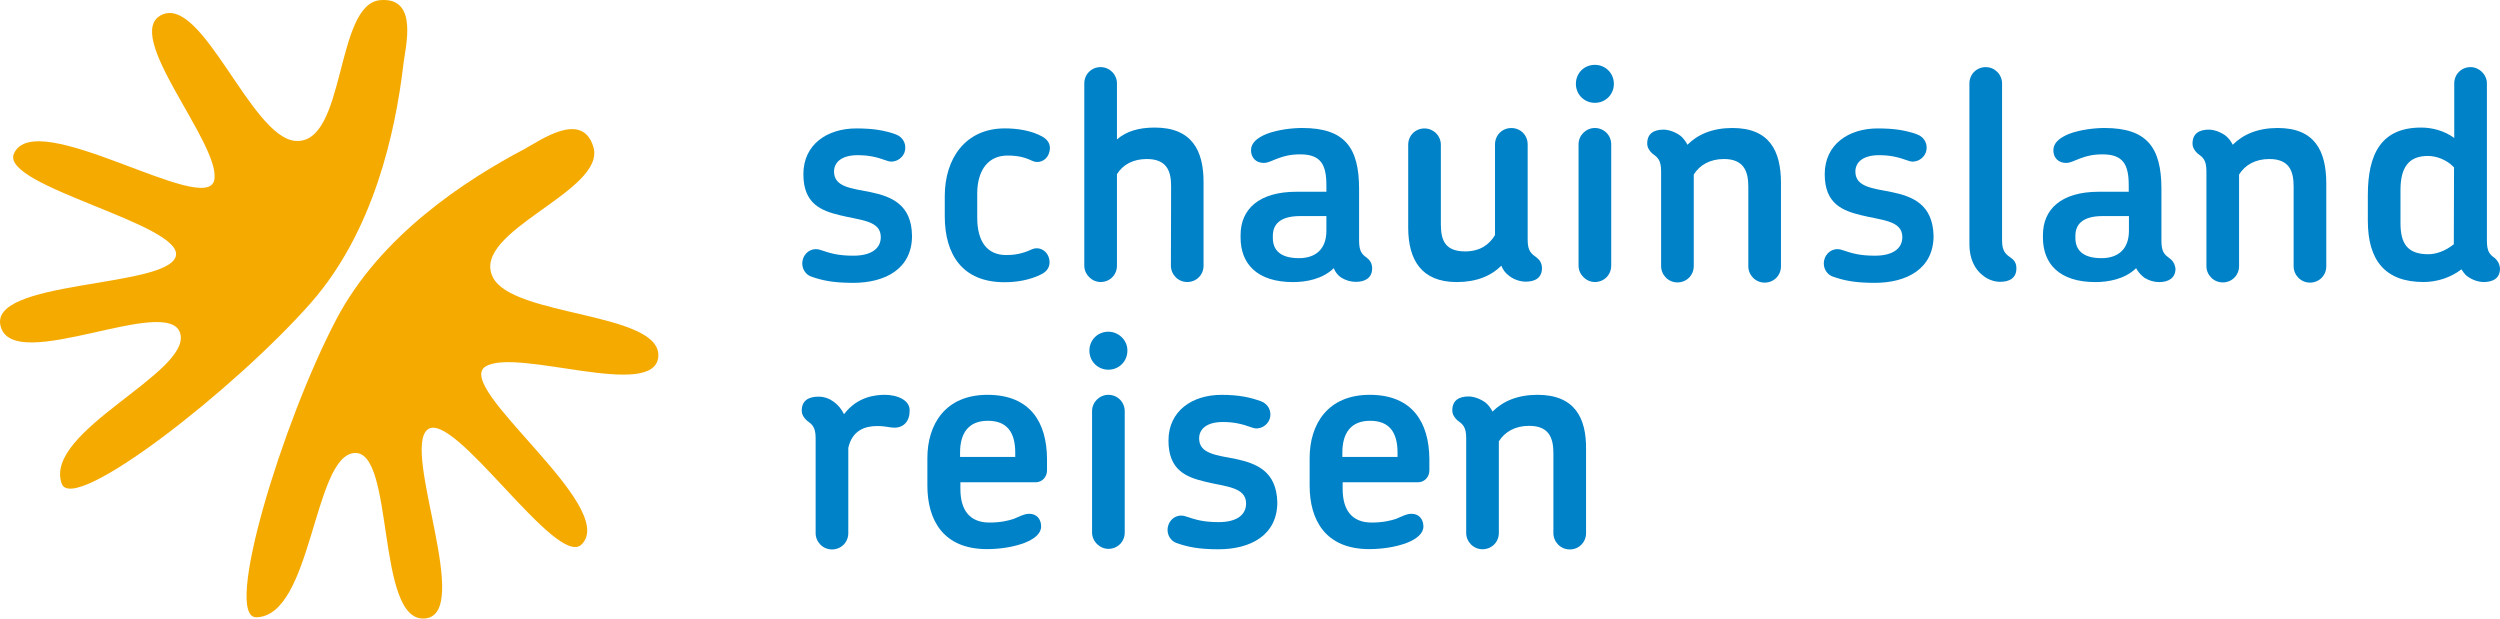 <?xml version="1.0" encoding="UTF-8"?>
<svg id="Ebene_2" data-name="Ebene 2" xmlns="http://www.w3.org/2000/svg" viewBox="0 0 750.21 185.62">
  <defs>
    <style>
      .cls-1 {
        fill: #0082c8;
      }

      .cls-2 {
        fill: #f5aa00;
      }
    </style>
  </defs>
  <g id="katman_1" data-name="katman 1">
    <path class="cls-2" d="M93.44,90.71c18.76-21.46,25.2-51.07,27.59-71.24.61-5.4,4.66-20.29-6.81-19.44-13.86.98-10.24,43.65-25.69,42.24-13.24-1.23-27.77-43.59-39.97-37.83s17.66,38.63,15.76,49.48c-2.02,11.59-53.83-22.44-60.15-7.79C0,55.88,55.61,67.4,52.73,76.97c-2.88,9.56-56.84,6.93-52.48,21.15,4.17,14.22,50.34-9.93,53.83,1.9,3.43,11.83-41.2,29.37-35.56,45.12,3.43,9.51,52.11-28.44,74.92-54.43"/>
    <path class="cls-2" d="M147.88,83.16c-6.81-13.86,34.27-25.75,30.17-39.12-3.37-10.97-15.88-1.9-20.54.61-17.9,9.44-43.35,26-56.59,51.19-16.12,30.66-34.15,89.64-23.97,89.39,16.74-.37,17.04-48.31,29.37-49.29,12.26-.98,6.32,50.83,21.15,49.66,14.65-1.16-7.05-50.58.86-56.71,7.85-6.07,38.69,41.75,46.17,34.52,11.47-11.22-38.81-47.39-28.75-53.46,9.44-5.7,50.83,10.36,51.81-3,.78-13.36-43.85-11.83-49.68-23.79"/>
    <path class="cls-1" d="M478.6,38.41c-2.64,0-4.9,2.15-4.9,4.9v36.42c0,2.64,2.27,4.9,4.9,4.9,2.76,0,4.9-2.15,4.9-4.9v-36.42c0-2.76-2.21-4.9-4.9-4.9"/>
    <path class="cls-1" d="M411.03,118.48c-12.63,0-18.03,8.83-18.03,19.01v8.22c0,10.24,4.66,19.07,17.9,19.07,3.8,0,7.97-.61,11.34-1.9,2.88-1.16,4.9-2.76,4.9-4.9s-1.29-3.8-3.56-3.8c-1.53,0-2.76.74-4.66,1.53-1.53.49-3.8,1.1-7.3,1.1-6.07,0-8.71-3.92-8.71-10.06v-2.02h22.59c1.9,0,3.43-1.53,3.43-3.56v-3.56c-.12-10.61-4.9-19.13-17.9-19.13M419.37,137.12h-16.55v-1.29c0-5.82,2.51-9.56,8.34-9.56s8.22,3.56,8.22,9.56v1.29h-.01Z"/>
    <path class="cls-1" d="M332.61,118.48c-2.64,0-4.9,2.15-4.9,4.9v36.42c0,2.64,2.27,4.9,4.9,4.9,2.76,0,4.9-2.15,4.9-4.9v-36.42c.01-2.69-2.14-4.9-4.9-4.9"/>
    <path class="cls-1" d="M332.61,99.54c-3.25,0-5.7,2.51-5.7,5.7s2.51,5.7,5.7,5.7,5.7-2.51,5.7-5.7c.07-3.07-2.57-5.7-5.7-5.7"/>
    <path class="cls-1" d="M265.54,118.48c-3,0-8.34.61-12.26,5.82-1.41-2.88-4.17-5.27-7.66-5.27-3.13,0-5.03,1.29-5.03,4.17,0,1.29.74,2.27,1.53,3,1.53,1.1,2.64,1.9,2.64,5.27v28.51c0,2.64,2.15,4.9,4.9,4.9s4.9-2.15,4.9-4.9v-25.57c1.16-5.27,5.03-6.56,8.58-6.56,2.88,0,3.68.49,5.27.49,3,0,4.54-2.27,4.54-4.78.38-3.49-3.73-5.08-7.41-5.08"/>
    <path class="cls-1" d="M261.25,57.66c-5.82-1.16-10.97-1.53-10.97-6.19,0-2.76,2.27-4.9,7.05-4.9,3.25,0,5.58.49,8.83,1.66,2.15.86,4.54-.49,5.27-2.51.74-2.15-.25-4.54-2.64-5.4-3.25-1.16-6.56-1.78-11.83-1.78-8.71,0-15.88,4.78-15.88,13.73s5.4,10.97,10.97,12.32c6.07,1.53,12.26,1.53,12.26,6.56,0,3.37-2.76,5.58-8.22,5.58-4.66,0-6.93-.74-9.69-1.66-2.15-.86-4.54.12-5.4,2.51-.74,2.02.12,4.54,2.39,5.4,3.25,1.16,6.56,1.9,12.63,1.9,9.56,0,17.66-4.17,17.66-14.1-.11-9.56-6.36-11.83-12.43-13.12"/>
    <path class="cls-1" d="M296.32,118.48c-12.63,0-18.03,8.83-18.03,19.01v8.22c0,10.24,4.66,19.07,17.9,19.07,3.8,0,7.97-.61,11.34-1.9,2.88-1.16,4.9-2.76,4.9-4.9s-1.29-3.8-3.56-3.8c-1.53,0-2.76.74-4.66,1.53-1.53.49-3.8,1.1-7.3,1.1-6.07,0-8.71-3.92-8.71-10.06v-2.02h22.56c1.9,0,3.43-1.53,3.43-3.56v-3.56c-.09-10.61-4.81-19.13-17.87-19.13M304.72,137.12h-16.62v-1.29c0-5.82,2.51-9.56,8.34-9.56s8.22,3.56,8.22,9.56v1.29h.06Z"/>
    <path class="cls-1" d="M302.33,46.68c3,0,5.15.49,7.3,1.53,1.9.98,4.17.12,5.03-1.9.98-2.39.12-4.17-1.78-5.27-3.37-1.9-7.66-2.51-11.34-2.51-11.96,0-18.03,9.2-18.03,20.29v6.07c0,11.47,5.27,19.8,17.9,19.8,3.68,0,7.66-.61,11.34-2.51,1.78-.98,2.76-2.76,1.9-5.15-.86-2.15-3.13-3.13-5.15-2.15-2.76,1.29-5.15,1.66-7.54,1.66-5.82,0-8.71-4.17-8.71-11.22v-7.54c.12-6.93,3.44-11.1,9.08-11.1"/>
    <path class="cls-1" d="M351.37,79.73c0,2.64,2.15,4.9,4.9,4.9s4.9-2.15,4.9-4.9v-25.08c0-9.56-3.56-16.37-14.65-16.37-4.9,0-8.58,1.16-11.34,3.56v-16.8c0-2.64-2.15-4.9-4.9-4.9s-4.9,2.15-4.9,4.9v54.69c0,2.64,2.27,4.9,4.9,4.9,2.76,0,4.9-2.15,4.9-4.9v-27.47c1.78-2.88,4.9-4.54,8.95-4.54,5.95,0,7.3,3.56,7.3,8.09l-.06,23.92h0Z"/>
    <path class="cls-1" d="M370.81,137.73c-5.82-1.16-10.97-1.53-10.97-6.19,0-2.76,2.27-4.9,7.05-4.9,3.25,0,5.58.49,8.83,1.66,2.15.86,4.54-.49,5.27-2.51.74-2.15-.25-4.54-2.64-5.4-3.25-1.16-6.56-1.9-11.83-1.9-8.71,0-15.88,4.78-15.88,13.73s5.4,10.97,10.97,12.32c6.07,1.53,12.32,1.53,12.32,6.56,0,3.37-2.76,5.58-8.22,5.58-4.66,0-6.93-.74-9.69-1.66-2.15-.86-4.54.12-5.4,2.51-.74,2.02.12,4.54,2.39,5.4,3.25,1.16,6.56,1.9,12.63,1.9,9.56,0,17.66-4.17,17.66-14.1-.23-9.44-6.42-11.71-12.49-13"/>
    <path class="cls-1" d="M402.45,83.29c1.41.86,2.88,1.29,4.41,1.29,2.76,0,4.9-1.16,4.9-4.05,0-1.53-.74-2.51-1.53-3.13-1.53-1.1-2.39-1.9-2.39-5.27v-15.45c0-12.38-4.29-18.27-17.04-18.27-3.13,0-7.3.49-10.73,1.78-2.76,1.16-4.66,2.64-4.66,4.9s1.53,3.8,3.8,3.8c1.41,0,2.51-.74,4.41-1.41,1.66-.61,3.56-1.16,6.56-1.16,6.32,0,7.85,3.25,7.85,9.32v1.9h-8.95c-11.34,0-16.8,5.27-16.8,13v.74c0,7.85,4.9,13.37,15.76,13.37,3.8,0,8.83-.86,12.2-4.17.43,1.15,1.23,2.13,2.21,2.81M398.03,69.25c0,5.52-3.25,8.22-8.22,8.22-5.7,0-7.85-2.51-7.85-6.07v-.61c0-3.25,1.9-5.95,8.22-5.95h7.85v4.41h0Z"/>
    <path class="cls-1" d="M437.15,84.64c5.82,0,10.24-1.78,13.37-4.9.49,1.16,1.16,2.15,2.15,2.88,1.53,1.29,3.56,1.9,5.15,1.9,2.88,0,4.9-1.16,4.9-4.05,0-1.53-.74-2.51-1.53-3.13-1.53-1.1-2.76-1.9-2.76-5.27v-28.75c0-2.76-2.15-4.9-4.9-4.9s-4.9,2.15-4.9,4.9v27.22c-1.78,3-4.66,4.9-8.95,4.9-5.95,0-7.3-3.25-7.3-8.09v-23.91c0-2.76-2.27-4.9-4.9-4.9-2.76,0-4.9,2.15-4.9,4.9v24.95c.04,9.44,3.84,16.25,14.57,16.25"/>
    <path class="cls-1" d="M461.37,118.48c-5.95,0-10.36,1.9-13.49,5.03-.49-.98-1.16-1.9-2.02-2.64-1.53-1.16-3.56-1.9-5.15-1.9-2.88,0-4.9,1.16-4.9,4.17,0,1.29.74,2.27,1.53,3,1.53,1.1,2.64,1.9,2.64,5.27v28.51c0,2.64,2.15,4.9,4.9,4.9s4.9-2.15,4.9-4.9v-27.47c1.78-2.88,4.9-4.66,9.07-4.66,5.95,0,7.3,3.56,7.3,8.22v23.97c0,2.64,2.15,4.9,4.9,4.9s4.9-2.15,4.9-4.9v-25.08c.13-9.61-3.49-16.42-14.58-16.42"/>
    <path class="cls-1" d="M478.6,19.46c-3.25,0-5.7,2.51-5.7,5.7s2.51,5.7,5.7,5.7,5.7-2.51,5.7-5.7-2.52-5.7-5.7-5.7"/>
    <path class="cls-1" d="M519.86,38.41c-5.95,0-10.36,1.9-13.49,5.03-.49-.98-1.16-1.9-2.02-2.64-1.53-1.16-3.56-1.9-5.15-1.9-2.88,0-4.9,1.16-4.9,4.17,0,1.29.74,2.27,1.53,3,1.53,1.1,2.64,1.9,2.64,5.27v28.51c0,2.64,2.15,4.9,4.9,4.9s4.9-2.15,4.9-4.9v-27.47c1.78-2.88,4.9-4.66,9.07-4.66,5.82,0,7.3,3.56,7.3,8.22v23.97c0,2.64,2.15,4.9,4.9,4.9s4.9-2.15,4.9-4.9v-25.01c0-9.69-3.49-16.49-14.58-16.49"/>
    <path class="cls-1" d="M567.74,57.66c-5.82-1.16-10.97-1.53-10.97-6.19,0-2.76,2.27-4.9,7.05-4.9,3.25,0,5.58.49,8.83,1.66,2.15.86,4.54-.49,5.27-2.51.74-2.15-.25-4.54-2.64-5.4-3.25-1.16-6.56-1.78-11.83-1.78-8.71,0-15.88,4.78-15.88,13.73s5.4,10.97,10.97,12.32c6.07,1.53,12.32,1.53,12.32,6.56,0,3.37-2.76,5.58-8.22,5.58-4.66,0-6.93-.74-9.69-1.66-2.15-.86-4.54.12-5.4,2.51-.74,2.02.12,4.54,2.39,5.4,3.25,1.16,6.56,1.9,12.63,1.9,9.56,0,17.66-4.17,17.66-14.1-.23-9.56-6.42-11.83-12.49-13.12"/>
    <path class="cls-1" d="M603.55,77.46c-1.53-1.1-2.76-1.9-2.76-5.27V25.04c0-2.64-2.15-4.9-4.9-4.9s-4.9,2.15-4.9,4.9v48.31c0,4.17,1.53,7.42,4.05,9.32,1.53,1.29,3.56,1.9,5.15,1.9,2.88,0,4.9-1.16,4.9-4.05,0-1.52-.62-2.44-1.54-3.06"/>
    <path class="cls-1" d="M651,77.46c-1.53-1.1-2.39-1.9-2.39-5.27v-15.51c0-12.38-4.29-18.27-17.04-18.27-3.13,0-7.3.49-10.73,1.78-2.76,1.16-4.66,2.64-4.66,4.9s1.53,3.8,3.8,3.8c1.41,0,2.51-.74,4.41-1.41,1.66-.61,3.56-1.16,6.56-1.16,6.32,0,7.85,3.25,7.85,9.32v1.9h-8.95c-11.34,0-16.8,5.27-16.8,13v.74c0,7.85,4.9,13.37,15.76,13.37,3.8,0,8.83-.86,12.2-4.17.61,1.16,1.53,2.15,2.51,2.88,1.41.86,2.88,1.29,4.41,1.29,2.76,0,4.9-1.16,4.9-4.05-.23-1.6-.97-2.52-1.83-3.14M638.86,69.25c0,5.52-3.25,8.22-8.22,8.22-5.7,0-7.85-2.51-7.85-6.07v-.61c0-3.25,1.9-5.95,8.22-5.95h7.85v4.41h0Z"/>
    <path class="cls-1" d="M683.5,38.41c-5.95,0-10.36,1.9-13.49,5.03-.49-.98-1.16-1.9-2.02-2.64-1.53-1.16-3.56-1.9-5.15-1.9-2.88,0-4.9,1.16-4.9,4.17,0,1.29.74,2.27,1.53,3,1.53,1.1,2.64,1.9,2.64,5.27v28.51c0,2.64,2.15,4.9,4.9,4.9s4.9-2.15,4.9-4.9v-27.47c1.78-2.88,4.9-4.66,9.07-4.66,5.95,0,7.3,3.56,7.3,8.22v23.97c0,2.64,2.15,4.9,4.9,4.9s4.9-2.15,4.9-4.9v-25.01c-.05-9.69-3.49-16.49-14.58-16.49"/>
    <path class="cls-1" d="M748.67,77.46c-1.53-1.1-2.39-1.9-2.39-5.27V25.04c0-2.64-2.27-4.9-4.9-4.9-2.76,0-4.9,2.15-4.9,4.9v16.37c-2.88-2.15-6.56-3.13-9.93-3.13-11.96,0-16,7.85-16,20.29v7.67c0,11.83,5.15,18.39,16.74,18.39,3.92,0,8.09-1.29,11.34-3.8.49.74.98,1.41,1.53,1.9,1.66,1.29,3.56,1.9,5.15,1.9,2.88,0,4.9-1.16,4.9-4.05-.13-1.58-.86-2.5-1.54-3.12M736.35,73.29c-2.51,2.02-5.27,3-7.66,3-6.19,0-8.34-3.13-8.34-9.32v-9.93c0-6.56,2.27-10.24,8.22-10.24,2.39,0,5.52.98,7.85,3.43l-.07,23.06h0Z"/>
  </g>
</svg>